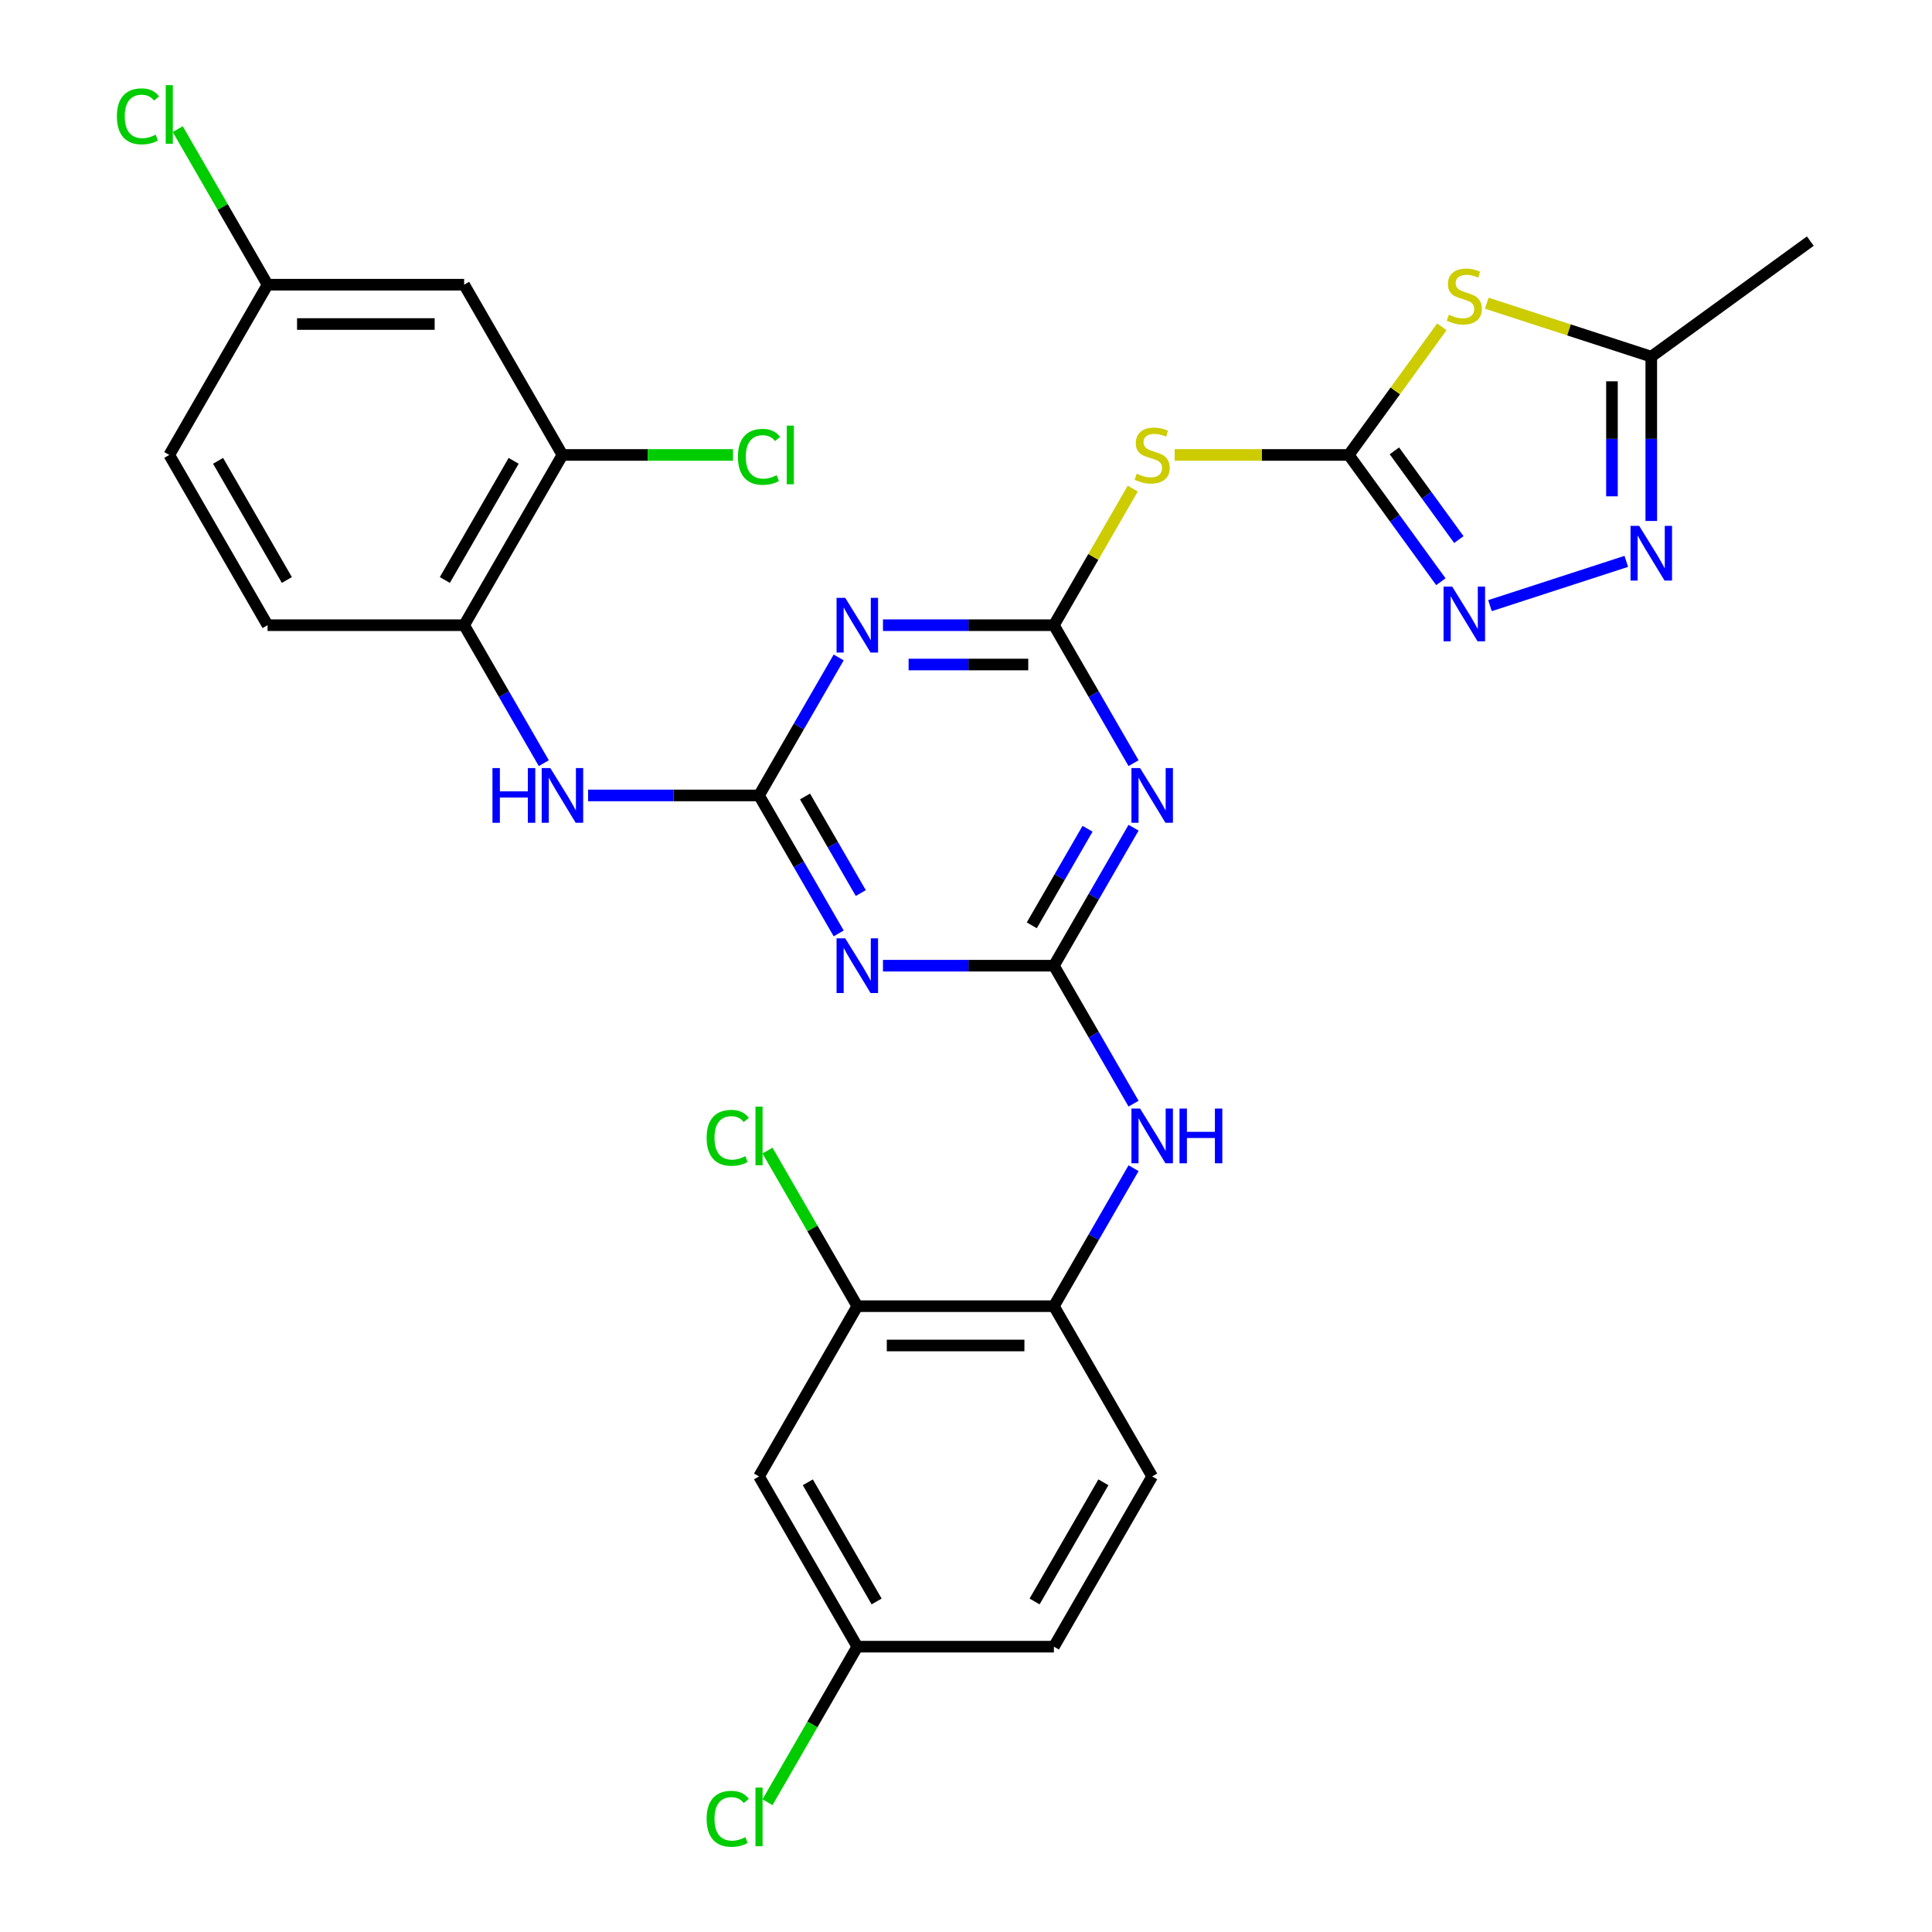 <?xml version='1.0' encoding='iso-8859-1'?>
<svg version='1.1' baseProfile='full'
              xmlns='http://www.w3.org/2000/svg'
                      xmlns:rdkit='http://www.rdkit.org/xml'
                      xmlns:xlink='http://www.w3.org/1999/xlink'
                  xml:space='preserve'
width='1000px' height='1000px' viewBox='0 0 1000 1000'>
<!-- END OF HEADER -->
<rect style='opacity:1.0;fill:#FFFFFF;stroke:none' width='1000' height='1000' x='0' y='0'> </rect>
<path class='bond-3' d='M 545.494,323.599 L 566.11,359.306' style='fill:none;fill-rule:evenodd;stroke:#000000;stroke-width:6px;stroke-linecap:butt;stroke-linejoin:miter;stroke-opacity:1' />
<path class='bond-3' d='M 566.11,359.306 L 586.726,395.014' style='fill:none;fill-rule:evenodd;stroke:#0000FF;stroke-width:6px;stroke-linecap:butt;stroke-linejoin:miter;stroke-opacity:1' />
<path class='bond-4' d='M 545.494,323.599 L 501.26,323.599' style='fill:none;fill-rule:evenodd;stroke:#000000;stroke-width:6px;stroke-linecap:butt;stroke-linejoin:miter;stroke-opacity:1' />
<path class='bond-4' d='M 501.26,323.599 L 457.027,323.599' style='fill:none;fill-rule:evenodd;stroke:#0000FF;stroke-width:6px;stroke-linecap:butt;stroke-linejoin:miter;stroke-opacity:1' />
<path class='bond-4' d='M 532.224,343.949 L 501.26,343.949' style='fill:none;fill-rule:evenodd;stroke:#000000;stroke-width:6px;stroke-linecap:butt;stroke-linejoin:miter;stroke-opacity:1' />
<path class='bond-4' d='M 501.26,343.949 L 470.297,343.949' style='fill:none;fill-rule:evenodd;stroke:#0000FF;stroke-width:6px;stroke-linecap:butt;stroke-linejoin:miter;stroke-opacity:1' />
<path class='bond-8' d='M 545.494,323.599 L 565.902,288.251' style='fill:none;fill-rule:evenodd;stroke:#000000;stroke-width:6px;stroke-linecap:butt;stroke-linejoin:miter;stroke-opacity:1' />
<path class='bond-8' d='M 565.902,288.251 L 586.31,252.904' style='fill:none;fill-rule:evenodd;stroke:#CCCC00;stroke-width:6px;stroke-linecap:butt;stroke-linejoin:miter;stroke-opacity:1' />
<path class='bond-0' d='M 545.494,499.837 L 566.11,464.129' style='fill:none;fill-rule:evenodd;stroke:#000000;stroke-width:6px;stroke-linecap:butt;stroke-linejoin:miter;stroke-opacity:1' />
<path class='bond-0' d='M 566.11,464.129 L 586.726,428.421' style='fill:none;fill-rule:evenodd;stroke:#0000FF;stroke-width:6px;stroke-linecap:butt;stroke-linejoin:miter;stroke-opacity:1' />
<path class='bond-0' d='M 534.055,478.949 L 548.486,453.954' style='fill:none;fill-rule:evenodd;stroke:#000000;stroke-width:6px;stroke-linecap:butt;stroke-linejoin:miter;stroke-opacity:1' />
<path class='bond-0' d='M 548.486,453.954 L 562.917,428.959' style='fill:none;fill-rule:evenodd;stroke:#0000FF;stroke-width:6px;stroke-linecap:butt;stroke-linejoin:miter;stroke-opacity:1' />
<path class='bond-11' d='M 545.494,499.837 L 566.11,535.544' style='fill:none;fill-rule:evenodd;stroke:#000000;stroke-width:6px;stroke-linecap:butt;stroke-linejoin:miter;stroke-opacity:1' />
<path class='bond-11' d='M 566.11,535.544 L 586.726,571.252' style='fill:none;fill-rule:evenodd;stroke:#0000FF;stroke-width:6px;stroke-linecap:butt;stroke-linejoin:miter;stroke-opacity:1' />
<path class='bond-30' d='M 545.494,499.837 L 501.26,499.837' style='fill:none;fill-rule:evenodd;stroke:#000000;stroke-width:6px;stroke-linecap:butt;stroke-linejoin:miter;stroke-opacity:1' />
<path class='bond-30' d='M 501.26,499.837 L 457.027,499.837' style='fill:none;fill-rule:evenodd;stroke:#0000FF;stroke-width:6px;stroke-linecap:butt;stroke-linejoin:miter;stroke-opacity:1' />
<path class='bond-1' d='M 392.868,411.718 L 413.483,376.01' style='fill:none;fill-rule:evenodd;stroke:#000000;stroke-width:6px;stroke-linecap:butt;stroke-linejoin:miter;stroke-opacity:1' />
<path class='bond-1' d='M 413.483,376.01 L 434.099,340.302' style='fill:none;fill-rule:evenodd;stroke:#0000FF;stroke-width:6px;stroke-linecap:butt;stroke-linejoin:miter;stroke-opacity:1' />
<path class='bond-5' d='M 392.868,411.718 L 413.483,447.425' style='fill:none;fill-rule:evenodd;stroke:#000000;stroke-width:6px;stroke-linecap:butt;stroke-linejoin:miter;stroke-opacity:1' />
<path class='bond-5' d='M 413.483,447.425 L 434.099,483.133' style='fill:none;fill-rule:evenodd;stroke:#0000FF;stroke-width:6px;stroke-linecap:butt;stroke-linejoin:miter;stroke-opacity:1' />
<path class='bond-5' d='M 416.676,412.255 L 431.107,437.25' style='fill:none;fill-rule:evenodd;stroke:#000000;stroke-width:6px;stroke-linecap:butt;stroke-linejoin:miter;stroke-opacity:1' />
<path class='bond-5' d='M 431.107,437.25 L 445.538,462.245' style='fill:none;fill-rule:evenodd;stroke:#0000FF;stroke-width:6px;stroke-linecap:butt;stroke-linejoin:miter;stroke-opacity:1' />
<path class='bond-12' d='M 392.868,411.718 L 348.634,411.718' style='fill:none;fill-rule:evenodd;stroke:#000000;stroke-width:6px;stroke-linecap:butt;stroke-linejoin:miter;stroke-opacity:1' />
<path class='bond-12' d='M 348.634,411.718 L 304.4,411.718' style='fill:none;fill-rule:evenodd;stroke:#0000FF;stroke-width:6px;stroke-linecap:butt;stroke-linejoin:miter;stroke-opacity:1' />
<path class='bond-2' d='M 698.12,235.48 L 653.057,235.48' style='fill:none;fill-rule:evenodd;stroke:#000000;stroke-width:6px;stroke-linecap:butt;stroke-linejoin:miter;stroke-opacity:1' />
<path class='bond-2' d='M 653.057,235.48 L 607.993,235.48' style='fill:none;fill-rule:evenodd;stroke:#CCCC00;stroke-width:6px;stroke-linecap:butt;stroke-linejoin:miter;stroke-opacity:1' />
<path class='bond-6' d='M 698.12,235.48 L 722.212,202.32' style='fill:none;fill-rule:evenodd;stroke:#000000;stroke-width:6px;stroke-linecap:butt;stroke-linejoin:miter;stroke-opacity:1' />
<path class='bond-6' d='M 722.212,202.32 L 746.304,169.16' style='fill:none;fill-rule:evenodd;stroke:#CCCC00;stroke-width:6px;stroke-linecap:butt;stroke-linejoin:miter;stroke-opacity:1' />
<path class='bond-7' d='M 698.12,235.48 L 721.956,268.287' style='fill:none;fill-rule:evenodd;stroke:#000000;stroke-width:6px;stroke-linecap:butt;stroke-linejoin:miter;stroke-opacity:1' />
<path class='bond-7' d='M 721.956,268.287 L 745.792,301.094' style='fill:none;fill-rule:evenodd;stroke:#0000FF;stroke-width:6px;stroke-linecap:butt;stroke-linejoin:miter;stroke-opacity:1' />
<path class='bond-7' d='M 721.735,233.36 L 738.42,256.325' style='fill:none;fill-rule:evenodd;stroke:#000000;stroke-width:6px;stroke-linecap:butt;stroke-linejoin:miter;stroke-opacity:1' />
<path class='bond-7' d='M 738.42,256.325 L 755.105,279.291' style='fill:none;fill-rule:evenodd;stroke:#0000FF;stroke-width:6px;stroke-linecap:butt;stroke-linejoin:miter;stroke-opacity:1' />
<path class='bond-10' d='M 769.552,156.938 L 812.125,170.771' style='fill:none;fill-rule:evenodd;stroke:#CCCC00;stroke-width:6px;stroke-linecap:butt;stroke-linejoin:miter;stroke-opacity:1' />
<path class='bond-10' d='M 812.125,170.771 L 854.699,184.604' style='fill:none;fill-rule:evenodd;stroke:#000000;stroke-width:6px;stroke-linecap:butt;stroke-linejoin:miter;stroke-opacity:1' />
<path class='bond-9' d='M 771.212,313.482 L 841.764,290.558' style='fill:none;fill-rule:evenodd;stroke:#0000FF;stroke-width:6px;stroke-linecap:butt;stroke-linejoin:miter;stroke-opacity:1' />
<path class='bond-31' d='M 854.699,269.651 L 854.699,227.128' style='fill:none;fill-rule:evenodd;stroke:#0000FF;stroke-width:6px;stroke-linecap:butt;stroke-linejoin:miter;stroke-opacity:1' />
<path class='bond-31' d='M 854.699,227.128 L 854.699,184.604' style='fill:none;fill-rule:evenodd;stroke:#000000;stroke-width:6px;stroke-linecap:butt;stroke-linejoin:miter;stroke-opacity:1' />
<path class='bond-31' d='M 834.349,256.894 L 834.349,227.128' style='fill:none;fill-rule:evenodd;stroke:#0000FF;stroke-width:6px;stroke-linecap:butt;stroke-linejoin:miter;stroke-opacity:1' />
<path class='bond-31' d='M 834.349,227.128 L 834.349,197.361' style='fill:none;fill-rule:evenodd;stroke:#000000;stroke-width:6px;stroke-linecap:butt;stroke-linejoin:miter;stroke-opacity:1' />
<path class='bond-29' d='M 854.699,184.604 L 937.017,124.797' style='fill:none;fill-rule:evenodd;stroke:#000000;stroke-width:6px;stroke-linecap:butt;stroke-linejoin:miter;stroke-opacity:1' />
<path class='bond-13' d='M 586.726,604.659 L 566.11,640.367' style='fill:none;fill-rule:evenodd;stroke:#0000FF;stroke-width:6px;stroke-linecap:butt;stroke-linejoin:miter;stroke-opacity:1' />
<path class='bond-13' d='M 566.11,640.367 L 545.494,676.074' style='fill:none;fill-rule:evenodd;stroke:#000000;stroke-width:6px;stroke-linecap:butt;stroke-linejoin:miter;stroke-opacity:1' />
<path class='bond-14' d='M 281.473,395.014 L 260.857,359.306' style='fill:none;fill-rule:evenodd;stroke:#0000FF;stroke-width:6px;stroke-linecap:butt;stroke-linejoin:miter;stroke-opacity:1' />
<path class='bond-14' d='M 260.857,359.306 L 240.241,323.599' style='fill:none;fill-rule:evenodd;stroke:#000000;stroke-width:6px;stroke-linecap:butt;stroke-linejoin:miter;stroke-opacity:1' />
<path class='bond-15' d='M 545.494,676.074 L 443.743,676.074' style='fill:none;fill-rule:evenodd;stroke:#000000;stroke-width:6px;stroke-linecap:butt;stroke-linejoin:miter;stroke-opacity:1' />
<path class='bond-15' d='M 530.231,696.425 L 459.006,696.425' style='fill:none;fill-rule:evenodd;stroke:#000000;stroke-width:6px;stroke-linecap:butt;stroke-linejoin:miter;stroke-opacity:1' />
<path class='bond-20' d='M 545.494,676.074 L 596.369,764.193' style='fill:none;fill-rule:evenodd;stroke:#000000;stroke-width:6px;stroke-linecap:butt;stroke-linejoin:miter;stroke-opacity:1' />
<path class='bond-16' d='M 240.241,323.599 L 291.117,235.48' style='fill:none;fill-rule:evenodd;stroke:#000000;stroke-width:6px;stroke-linecap:butt;stroke-linejoin:miter;stroke-opacity:1' />
<path class='bond-16' d='M 230.249,300.206 L 265.861,238.522' style='fill:none;fill-rule:evenodd;stroke:#000000;stroke-width:6px;stroke-linecap:butt;stroke-linejoin:miter;stroke-opacity:1' />
<path class='bond-19' d='M 240.241,323.599 L 138.49,323.599' style='fill:none;fill-rule:evenodd;stroke:#000000;stroke-width:6px;stroke-linecap:butt;stroke-linejoin:miter;stroke-opacity:1' />
<path class='bond-17' d='M 443.743,676.074 L 392.868,764.193' style='fill:none;fill-rule:evenodd;stroke:#000000;stroke-width:6px;stroke-linecap:butt;stroke-linejoin:miter;stroke-opacity:1' />
<path class='bond-24' d='M 443.743,676.074 L 420.497,635.811' style='fill:none;fill-rule:evenodd;stroke:#000000;stroke-width:6px;stroke-linecap:butt;stroke-linejoin:miter;stroke-opacity:1' />
<path class='bond-24' d='M 420.497,635.811 L 397.251,595.548' style='fill:none;fill-rule:evenodd;stroke:#00CC00;stroke-width:6px;stroke-linecap:butt;stroke-linejoin:miter;stroke-opacity:1' />
<path class='bond-18' d='M 291.117,235.48 L 240.241,147.361' style='fill:none;fill-rule:evenodd;stroke:#000000;stroke-width:6px;stroke-linecap:butt;stroke-linejoin:miter;stroke-opacity:1' />
<path class='bond-23' d='M 291.117,235.48 L 335.26,235.48' style='fill:none;fill-rule:evenodd;stroke:#000000;stroke-width:6px;stroke-linecap:butt;stroke-linejoin:miter;stroke-opacity:1' />
<path class='bond-23' d='M 335.26,235.48 L 379.404,235.48' style='fill:none;fill-rule:evenodd;stroke:#00CC00;stroke-width:6px;stroke-linecap:butt;stroke-linejoin:miter;stroke-opacity:1' />
<path class='bond-33' d='M 392.868,764.193 L 443.743,852.312' style='fill:none;fill-rule:evenodd;stroke:#000000;stroke-width:6px;stroke-linecap:butt;stroke-linejoin:miter;stroke-opacity:1' />
<path class='bond-33' d='M 418.123,767.236 L 453.735,828.919' style='fill:none;fill-rule:evenodd;stroke:#000000;stroke-width:6px;stroke-linecap:butt;stroke-linejoin:miter;stroke-opacity:1' />
<path class='bond-32' d='M 240.241,147.361 L 138.49,147.361' style='fill:none;fill-rule:evenodd;stroke:#000000;stroke-width:6px;stroke-linecap:butt;stroke-linejoin:miter;stroke-opacity:1' />
<path class='bond-32' d='M 224.978,167.711 L 153.753,167.711' style='fill:none;fill-rule:evenodd;stroke:#000000;stroke-width:6px;stroke-linecap:butt;stroke-linejoin:miter;stroke-opacity:1' />
<path class='bond-25' d='M 138.49,323.599 L 87.615,235.48' style='fill:none;fill-rule:evenodd;stroke:#000000;stroke-width:6px;stroke-linecap:butt;stroke-linejoin:miter;stroke-opacity:1' />
<path class='bond-25' d='M 148.483,300.206 L 112.87,238.522' style='fill:none;fill-rule:evenodd;stroke:#000000;stroke-width:6px;stroke-linecap:butt;stroke-linejoin:miter;stroke-opacity:1' />
<path class='bond-26' d='M 596.369,764.193 L 545.494,852.312' style='fill:none;fill-rule:evenodd;stroke:#000000;stroke-width:6px;stroke-linecap:butt;stroke-linejoin:miter;stroke-opacity:1' />
<path class='bond-26' d='M 571.114,767.236 L 535.502,828.919' style='fill:none;fill-rule:evenodd;stroke:#000000;stroke-width:6px;stroke-linecap:butt;stroke-linejoin:miter;stroke-opacity:1' />
<path class='bond-21' d='M 443.743,852.312 L 545.494,852.312' style='fill:none;fill-rule:evenodd;stroke:#000000;stroke-width:6px;stroke-linecap:butt;stroke-linejoin:miter;stroke-opacity:1' />
<path class='bond-27' d='M 443.743,852.312 L 420.497,892.575' style='fill:none;fill-rule:evenodd;stroke:#000000;stroke-width:6px;stroke-linecap:butt;stroke-linejoin:miter;stroke-opacity:1' />
<path class='bond-27' d='M 420.497,892.575 L 397.251,932.838' style='fill:none;fill-rule:evenodd;stroke:#00CC00;stroke-width:6px;stroke-linecap:butt;stroke-linejoin:miter;stroke-opacity:1' />
<path class='bond-22' d='M 138.49,147.361 L 87.615,235.48' style='fill:none;fill-rule:evenodd;stroke:#000000;stroke-width:6px;stroke-linecap:butt;stroke-linejoin:miter;stroke-opacity:1' />
<path class='bond-28' d='M 138.49,147.361 L 115.244,107.098' style='fill:none;fill-rule:evenodd;stroke:#000000;stroke-width:6px;stroke-linecap:butt;stroke-linejoin:miter;stroke-opacity:1' />
<path class='bond-28' d='M 115.244,107.098 L 91.998,66.835' style='fill:none;fill-rule:evenodd;stroke:#00CC00;stroke-width:6px;stroke-linecap:butt;stroke-linejoin:miter;stroke-opacity:1' />
<path  class='atom-4' d='M 590.109 397.558
L 599.389 412.558
Q 600.309 414.038, 601.789 416.718
Q 603.269 419.398, 603.349 419.558
L 603.349 397.558
L 607.109 397.558
L 607.109 425.878
L 603.229 425.878
L 593.269 409.478
Q 592.109 407.558, 590.869 405.358
Q 589.669 403.158, 589.309 402.478
L 589.309 425.878
L 585.629 425.878
L 585.629 397.558
L 590.109 397.558
' fill='#0000FF'/>
<path  class='atom-5' d='M 437.483 309.439
L 446.763 324.439
Q 447.683 325.919, 449.163 328.599
Q 450.643 331.279, 450.723 331.439
L 450.723 309.439
L 454.483 309.439
L 454.483 337.759
L 450.603 337.759
L 440.643 321.359
Q 439.483 319.439, 438.243 317.239
Q 437.043 315.039, 436.683 314.359
L 436.683 337.759
L 433.003 337.759
L 433.003 309.439
L 437.483 309.439
' fill='#0000FF'/>
<path  class='atom-6' d='M 437.483 485.677
L 446.763 500.677
Q 447.683 502.157, 449.163 504.837
Q 450.643 507.517, 450.723 507.677
L 450.723 485.677
L 454.483 485.677
L 454.483 513.997
L 450.603 513.997
L 440.643 497.597
Q 439.483 495.677, 438.243 493.477
Q 437.043 491.277, 436.683 490.597
L 436.683 513.997
L 433.003 513.997
L 433.003 485.677
L 437.483 485.677
' fill='#0000FF'/>
<path  class='atom-7' d='M 749.928 162.882
Q 750.248 163.002, 751.568 163.562
Q 752.888 164.122, 754.328 164.482
Q 755.808 164.802, 757.248 164.802
Q 759.928 164.802, 761.488 163.522
Q 763.048 162.202, 763.048 159.922
Q 763.048 158.362, 762.248 157.402
Q 761.488 156.442, 760.288 155.922
Q 759.088 155.402, 757.088 154.802
Q 754.568 154.042, 753.048 153.322
Q 751.568 152.602, 750.488 151.082
Q 749.448 149.562, 749.448 147.002
Q 749.448 143.442, 751.848 141.242
Q 754.288 139.042, 759.088 139.042
Q 762.368 139.042, 766.088 140.602
L 765.168 143.682
Q 761.768 142.282, 759.208 142.282
Q 756.448 142.282, 754.928 143.442
Q 753.408 144.562, 753.448 146.522
Q 753.448 148.042, 754.208 148.962
Q 755.008 149.882, 756.128 150.402
Q 757.288 150.922, 759.208 151.522
Q 761.768 152.322, 763.288 153.122
Q 764.808 153.922, 765.888 155.562
Q 767.008 157.162, 767.008 159.922
Q 767.008 163.842, 764.368 165.962
Q 761.768 168.042, 757.408 168.042
Q 754.888 168.042, 752.968 167.482
Q 751.088 166.962, 748.848 166.042
L 749.928 162.882
' fill='#CCCC00'/>
<path  class='atom-8' d='M 751.668 303.638
L 760.948 318.638
Q 761.868 320.118, 763.348 322.798
Q 764.828 325.478, 764.908 325.638
L 764.908 303.638
L 768.668 303.638
L 768.668 331.958
L 764.788 331.958
L 754.828 315.558
Q 753.668 313.638, 752.428 311.438
Q 751.228 309.238, 750.868 308.558
L 750.868 331.958
L 747.188 331.958
L 747.188 303.638
L 751.668 303.638
' fill='#0000FF'/>
<path  class='atom-9' d='M 588.369 245.2
Q 588.689 245.32, 590.009 245.88
Q 591.329 246.44, 592.769 246.8
Q 594.249 247.12, 595.689 247.12
Q 598.369 247.12, 599.929 245.84
Q 601.489 244.52, 601.489 242.24
Q 601.489 240.68, 600.689 239.72
Q 599.929 238.76, 598.729 238.24
Q 597.529 237.72, 595.529 237.12
Q 593.009 236.36, 591.489 235.64
Q 590.009 234.92, 588.929 233.4
Q 587.889 231.88, 587.889 229.32
Q 587.889 225.76, 590.289 223.56
Q 592.729 221.36, 597.529 221.36
Q 600.809 221.36, 604.529 222.92
L 603.609 226
Q 600.209 224.6, 597.649 224.6
Q 594.889 224.6, 593.369 225.76
Q 591.849 226.88, 591.889 228.84
Q 591.889 230.36, 592.649 231.28
Q 593.449 232.2, 594.569 232.72
Q 595.729 233.24, 597.649 233.84
Q 600.209 234.64, 601.729 235.44
Q 603.249 236.24, 604.329 237.88
Q 605.449 239.48, 605.449 242.24
Q 605.449 246.16, 602.809 248.28
Q 600.209 250.36, 595.849 250.36
Q 593.329 250.36, 591.409 249.8
Q 589.529 249.28, 587.289 248.36
L 588.369 245.2
' fill='#CCCC00'/>
<path  class='atom-10' d='M 848.439 272.195
L 857.719 287.195
Q 858.639 288.675, 860.119 291.355
Q 861.599 294.035, 861.679 294.195
L 861.679 272.195
L 865.439 272.195
L 865.439 300.515
L 861.559 300.515
L 851.599 284.115
Q 850.439 282.195, 849.199 279.995
Q 847.999 277.795, 847.639 277.115
L 847.639 300.515
L 843.959 300.515
L 843.959 272.195
L 848.439 272.195
' fill='#0000FF'/>
<path  class='atom-12' d='M 590.109 573.795
L 599.389 588.795
Q 600.309 590.275, 601.789 592.955
Q 603.269 595.635, 603.349 595.795
L 603.349 573.795
L 607.109 573.795
L 607.109 602.115
L 603.229 602.115
L 593.269 585.715
Q 592.109 583.795, 590.869 581.595
Q 589.669 579.395, 589.309 578.715
L 589.309 602.115
L 585.629 602.115
L 585.629 573.795
L 590.109 573.795
' fill='#0000FF'/>
<path  class='atom-12' d='M 610.509 573.795
L 614.349 573.795
L 614.349 585.835
L 628.829 585.835
L 628.829 573.795
L 632.669 573.795
L 632.669 602.115
L 628.829 602.115
L 628.829 589.035
L 614.349 589.035
L 614.349 602.115
L 610.509 602.115
L 610.509 573.795
' fill='#0000FF'/>
<path  class='atom-13' d='M 254.897 397.558
L 258.737 397.558
L 258.737 409.598
L 273.217 409.598
L 273.217 397.558
L 277.057 397.558
L 277.057 425.878
L 273.217 425.878
L 273.217 412.798
L 258.737 412.798
L 258.737 425.878
L 254.897 425.878
L 254.897 397.558
' fill='#0000FF'/>
<path  class='atom-13' d='M 284.857 397.558
L 294.137 412.558
Q 295.057 414.038, 296.537 416.718
Q 298.017 419.398, 298.097 419.558
L 298.097 397.558
L 301.857 397.558
L 301.857 425.878
L 297.977 425.878
L 288.017 409.478
Q 286.857 407.558, 285.617 405.358
Q 284.417 403.158, 284.057 402.478
L 284.057 425.878
L 280.377 425.878
L 280.377 397.558
L 284.857 397.558
' fill='#0000FF'/>
<path  class='atom-24' d='M 381.948 236.46
Q 381.948 229.42, 385.228 225.74
Q 388.548 222.02, 394.828 222.02
Q 400.668 222.02, 403.788 226.14
L 401.148 228.3
Q 398.868 225.3, 394.828 225.3
Q 390.548 225.3, 388.268 228.18
Q 386.028 231.02, 386.028 236.46
Q 386.028 242.06, 388.348 244.94
Q 390.708 247.82, 395.268 247.82
Q 398.388 247.82, 402.028 245.94
L 403.148 248.94
Q 401.668 249.9, 399.428 250.46
Q 397.188 251.02, 394.708 251.02
Q 388.548 251.02, 385.228 247.26
Q 381.948 243.5, 381.948 236.46
' fill='#00CC00'/>
<path  class='atom-24' d='M 407.228 220.3
L 410.908 220.3
L 410.908 250.66
L 407.228 250.66
L 407.228 220.3
' fill='#00CC00'/>
<path  class='atom-25' d='M 365.748 588.935
Q 365.748 581.895, 369.028 578.215
Q 372.348 574.495, 378.628 574.495
Q 384.468 574.495, 387.588 578.615
L 384.948 580.775
Q 382.668 577.775, 378.628 577.775
Q 374.348 577.775, 372.068 580.655
Q 369.828 583.495, 369.828 588.935
Q 369.828 594.535, 372.148 597.415
Q 374.508 600.295, 379.068 600.295
Q 382.188 600.295, 385.828 598.415
L 386.948 601.415
Q 385.468 602.375, 383.228 602.935
Q 380.988 603.495, 378.508 603.495
Q 372.348 603.495, 369.028 599.735
Q 365.748 595.975, 365.748 588.935
' fill='#00CC00'/>
<path  class='atom-25' d='M 391.028 572.775
L 394.708 572.775
L 394.708 603.135
L 391.028 603.135
L 391.028 572.775
' fill='#00CC00'/>
<path  class='atom-28' d='M 365.748 941.411
Q 365.748 934.371, 369.028 930.691
Q 372.348 926.971, 378.628 926.971
Q 384.468 926.971, 387.588 931.091
L 384.948 933.251
Q 382.668 930.251, 378.628 930.251
Q 374.348 930.251, 372.068 933.131
Q 369.828 935.971, 369.828 941.411
Q 369.828 947.011, 372.148 949.891
Q 374.508 952.771, 379.068 952.771
Q 382.188 952.771, 385.828 950.891
L 386.948 953.891
Q 385.468 954.851, 383.228 955.411
Q 380.988 955.971, 378.508 955.971
Q 372.348 955.971, 369.028 952.211
Q 365.748 948.451, 365.748 941.411
' fill='#00CC00'/>
<path  class='atom-28' d='M 391.028 925.251
L 394.708 925.251
L 394.708 955.611
L 391.028 955.611
L 391.028 925.251
' fill='#00CC00'/>
<path  class='atom-29' d='M 60.495 60.222
Q 60.495 53.182, 63.775 49.502
Q 67.095 45.782, 73.375 45.782
Q 79.215 45.782, 82.335 49.902
L 79.695 52.062
Q 77.415 49.062, 73.375 49.062
Q 69.095 49.062, 66.815 51.942
Q 64.575 54.782, 64.575 60.222
Q 64.575 65.822, 66.895 68.702
Q 69.255 71.582, 73.815 71.582
Q 76.935 71.582, 80.575 69.702
L 81.695 72.702
Q 80.215 73.662, 77.975 74.222
Q 75.735 74.782, 73.255 74.782
Q 67.095 74.782, 63.775 71.022
Q 60.495 67.262, 60.495 60.222
' fill='#00CC00'/>
<path  class='atom-29' d='M 85.775 44.062
L 89.455 44.062
L 89.455 74.422
L 85.775 74.422
L 85.775 44.062
' fill='#00CC00'/>
</svg>
